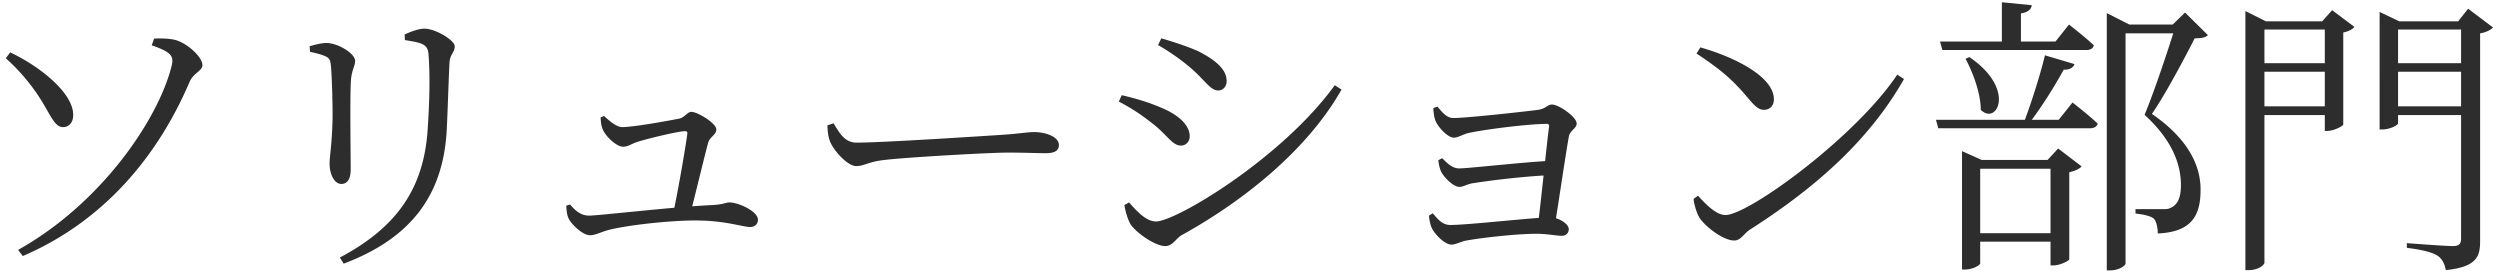 <svg xmlns="http://www.w3.org/2000/svg" fill="none" viewBox="0 0 273 30">
  <path fill="#2D2D2D" d="M1.976 27.288c9.056-5.056 15.296-14.208 16.768-20.096.224-.992.096-1.472-2.176-2.24l.256-.736c.608-.032 1.344-.032 2.08.096 1.376.224 3.2 1.888 3.2 2.784 0 .672-.96.832-1.408 1.856-3.456 8.096-9.344 15.2-18.208 19.008l-.512-.672ZM6.904 13.88c-1.024.032-1.44-1.568-2.848-3.616A21.39 21.39 0 0 0 .632 6.36l.48-.64c3.264 1.536 6.848 4.416 6.88 6.784.032.8-.416 1.376-1.088 1.376Zm30.208 14.24c6.24-3.296 9.216-7.584 9.6-14.144.192-2.912.256-5.664.096-7.84-.032-.576-.096-1.024-.672-1.312-.384-.192-1.12-.32-1.92-.448l-.032-.608c.672-.32 1.568-.64 2.144-.64 1.248 0 3.328 1.28 3.328 1.92 0 .704-.544.864-.576 1.888-.096 1.92-.192 5.152-.288 7.104-.352 7.424-4.064 12.032-11.264 14.752l-.416-.672Zm.16-8.032c-.736 0-1.28-1.024-1.28-2.208 0-.832.256-2.112.32-4.736.032-1.472-.064-4.608-.16-5.792-.064-.736-.128-.992-.64-1.216-.512-.224-.992-.32-1.664-.48l-.032-.608c.64-.192 1.344-.352 1.856-.352 1.184 0 3.104 1.12 3.104 1.952 0 .608-.352.928-.448 2.08-.128 1.408-.032 8.448-.032 9.76 0 1.216-.48 1.6-1.024 1.6Zm36.215 3.328c.576-2.656 1.376-7.328 1.568-8.8.032-.224-.064-.288-.256-.288-.736 0-4.032.8-5.152 1.152-.64.192-1.056.544-1.6.544-.672 0-1.792-.992-2.176-1.792-.224-.416-.256-.96-.288-1.408l.384-.16c.544.512 1.344 1.216 1.984 1.216 1.248 0 5.088-.704 6.24-.928.576-.128.864-.736 1.312-.736.672 0 2.72 1.248 2.72 1.92 0 .608-.736.8-.896 1.472-.384 1.376-1.344 5.44-1.952 7.744l-1.888.064Zm-9.056 2.272c-.8 0-1.984-1.152-2.304-1.76-.192-.384-.256-.768-.288-1.472l.416-.128c.512.64 1.184 1.216 2.048 1.216 1.184 0 9.152-.96 13.536-1.152 1.12-.064 1.472-.288 1.792-.288 1.056 0 3.136.992 3.136 1.888 0 .48-.352.8-.864.8-.704 0-2.56-.64-5.312-.704-2.592-.096-7.616.416-10.016.992-.992.256-1.536.608-2.144.608Zm29.056-7.552c-.896 0-2.4-1.6-2.848-2.688-.224-.576-.256-1.152-.288-1.76l.672-.224c.672 1.088 1.216 2.112 2.528 2.112 2.848 0 14.08-.736 15.552-.832 2.144-.128 3.04-.32 3.84-.32 1.248 0 2.688.512 2.688 1.408 0 .544-.352.896-1.408.896-1.12 0-2.24-.064-4.192-.064-2.016 0-11.008.512-13.408.8-1.824.192-2.208.672-3.136.672Zm33.743 8.736c-1.024 0-3.04-1.344-3.744-2.336-.352-.544-.64-1.664-.704-2.144l.512-.288c.896 1.024 1.888 2.08 2.944 2.08 2.176 0 13.76-6.912 19.52-14.88l.736.48c-3.616 6.4-10.4 12-17.472 15.904-.64.384-.96 1.184-1.792 1.184Zm1.728-10.976c-.96 0-1.504-1.184-3.136-2.432-1.216-.96-2.336-1.696-3.648-2.368l.32-.704c1.6.384 2.816.736 4.256 1.344 1.952.8 3.168 1.92 3.168 3.168 0 .48-.352.992-.96.992Zm4.064-6.016c-.896 0-1.536-1.28-3.232-2.656-1.056-.896-2.432-1.792-3.328-2.304l.352-.736c1.184.352 2.656.8 4.032 1.408 2.144 1.088 3.104 2.112 3.104 3.264 0 .544-.352 1.024-.928 1.024Zm34.895 14.848c.352-2.528.992-9.12 1.248-10.944 0-.192-.096-.256-.256-.256-1.792 0-6.144.512-8.384.96-.704.128-1.28.544-1.76.544-.736 0-1.856-1.312-2.048-1.952-.128-.384-.192-.928-.192-1.28l.448-.16c.48.576.992 1.248 1.728 1.248 1.504 0 7.808-.704 9.28-.896.832-.128.992-.576 1.504-.576.736 0 2.688 1.344 2.688 2.08 0 .544-.768.736-.864 1.472-.384 2.144-1.12 7.232-1.568 9.92l-1.824-.16Zm-9.408 1.984c-.8 0-1.92-1.248-2.176-1.856-.128-.288-.256-.832-.288-1.312l.416-.256c.512.608 1.024 1.28 1.92 1.28 1.952 0 9.184-.832 10.912-.832.896 0 2.016.704 2.016 1.28 0 .48-.352.736-.768.736-.512 0-1.664-.224-2.72-.224-2.08 0-5.664.384-7.68.736-.576.096-1.184.448-1.632.448Zm.864-6.304c-.672 0-1.664-1.024-1.984-1.632-.16-.32-.288-.864-.32-1.28l.416-.224c.512.512 1.088 1.12 1.856 1.12.96 0 7.168-.704 10.048-.832l-.096 1.568c-2.848.128-6.304.544-8.352.864-.736.096-1.12.416-1.568.416Zm30.016 5.856c-1.216 0-3.168-1.504-3.808-2.496-.32-.512-.608-1.536-.64-2.048l.48-.352c.96 1.056 2.016 2.112 3.008 2.112 2.496 0 14.176-8.48 18.752-15.328l.736.48c-3.872 6.816-9.824 11.968-16.832 16.448-.608.384-.992 1.184-1.696 1.184Zm3.232-14.272c-.544 0-.928-.32-1.76-1.312-1.568-1.856-2.784-2.976-5.6-4.832l.416-.672c3.648 1.024 8.032 3.168 8.032 5.664 0 .704-.448 1.152-1.088 1.152Zm22.56 13.472h9.952v.928h-9.952v-.928Zm-3.328-20.928h12.608l1.472-1.856s1.696 1.312 2.72 2.272c-.096.352-.416.512-.832.512h-15.712l-.256-.928Zm-.448 8.544h13.408l1.504-1.888s1.696 1.312 2.752 2.304c-.096.352-.416.512-.864.512h-16.544l-.256-.928Zm7.2-12.832 3.264.32c-.064.448-.384.768-1.184.896v3.52h-2.08V.248Zm5.312 17.216h-.32l1.152-1.248 2.56 1.952c-.192.256-.736.512-1.344.64v9.504c-.032.192-1.056.672-1.728.672h-.32v-11.52Zm-8.864-11.232c5.152 3.488 3.008 7.52 1.248 5.76 0-1.792-.864-4.096-1.664-5.568l.416-.192Zm8.256-.192 3.232.96c-.128.352-.512.64-1.184.608-.928 1.696-2.368 4.032-3.776 5.856h-.608c.8-2.08 1.792-5.184 2.336-7.424Zm14.304-3.36h-.352l1.344-1.312 2.496 2.464c-.224.256-.672.352-1.44.352-1.088 2.144-3.232 6.176-4.672 8.256 3.872 2.656 5.312 5.568 5.312 8.224.032 3.136-1.216 4.672-4.672 4.832 0-.672-.16-1.376-.448-1.632-.288-.256-1.056-.448-1.984-.544v-.48h3.072c.384 0 .576-.032.864-.192.672-.352 1.024-1.056 1.024-2.432 0-2.496-1.12-5.056-3.968-7.68.992-2.368 2.624-7.2 3.424-9.856Zm-23.36 14.784v-.96l2.144.96h8.928v.96h-9.088V28.76c0 .192-.8.672-1.664.672h-.32V17.464ZM230.669 2.68h7.712v.96h-7.712v-.96Zm-.608 0V1.432l2.464 1.248h-.416v26.112c0 .192-.672.736-1.728.736h-.32V2.68Zm15.136-.352v-1.12l2.24 1.12h7.424v.896h-7.584v25.44c0 .288-.704.832-1.696.832h-.384V2.328Zm14.656 0V1.304l2.144 1.024h7.744v.896h-7.872v10.24c0 .192-.864.672-1.728.672h-.288V2.328Zm8.896 0h-.32l1.088-1.376L272.237 3c-.224.256-.768.544-1.408.64v22.688c0 1.664-.352 2.816-3.744 3.168-.128-.672-.384-1.216-.896-1.568-.608-.384-1.6-.64-3.36-.864v-.512s4.192.32 5.024.32c.672 0 .896-.256.896-.8V2.328Zm-14.88 0h-.288l1.088-1.216 2.432 1.824c-.192.256-.672.512-1.216.608v10.048c-.032.192-1.056.704-1.728.704h-.288V2.328Zm-7.648 4.576h8.512v.928h-8.512v-.928Zm0 4.704h8.512v.96h-8.512v-.96Zm14.688-4.704h8.768v.928h-8.768v-.928Zm0 4.704h8.768v.96h-8.768v-.96Z"/>
</svg>
